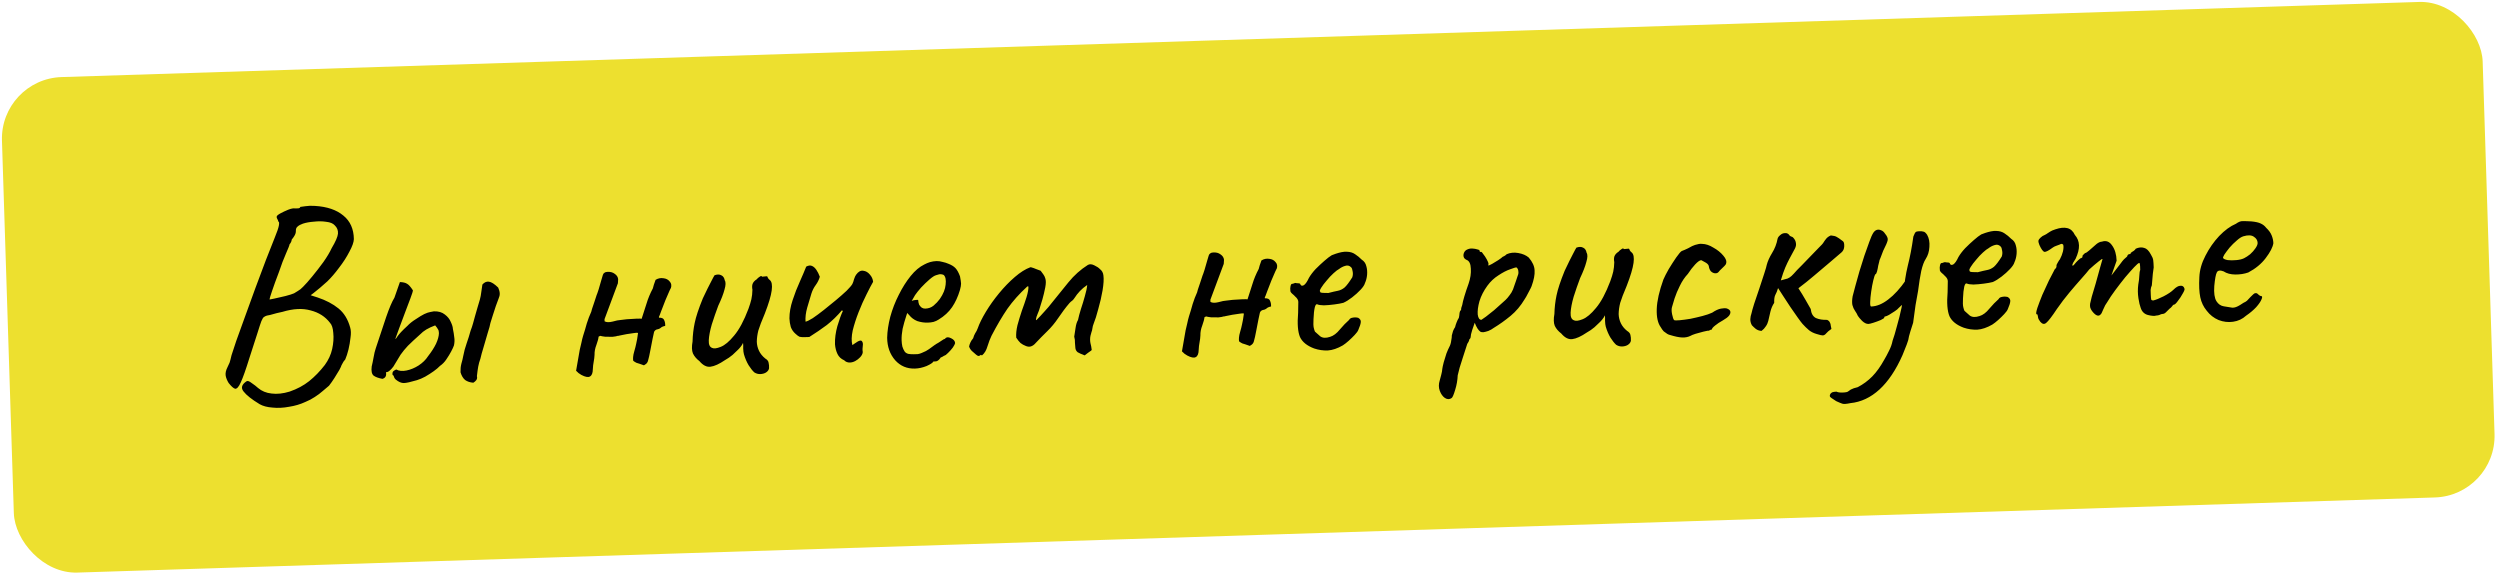 <?xml version="1.0" encoding="UTF-8"?> <svg xmlns="http://www.w3.org/2000/svg" width="406" height="94" viewBox="0 0 406 94" fill="none"> <rect y="12.835" width="403.07" height="80.511" rx="10" transform="rotate(-1.825 0 12.835)" fill="#EDE02F"></rect> <path d="M42.17 65.642C40.883 64.862 40.01 64.171 39.55 63.569C39.092 62.997 39.251 62.449 40.026 61.925C40.198 61.802 40.48 61.896 40.872 62.206C41.291 62.486 41.638 62.754 41.91 63.009C42.513 63.518 43.242 63.818 44.096 63.908C44.98 64.026 45.96 63.922 47.035 63.594C48.254 63.173 49.307 62.611 50.195 61.907C51.11 61.174 51.963 60.295 52.752 59.272C53.342 58.461 53.74 57.597 53.945 56.681C54.15 55.735 54.21 54.867 54.126 54.078C54.072 53.287 53.892 52.735 53.589 52.422C52.823 51.419 51.774 50.749 50.443 50.41C49.14 50.041 47.616 50.119 45.872 50.644C45.668 50.68 45.362 50.748 44.954 50.85C44.547 50.951 44.183 51.05 43.863 51.149C43.542 51.218 43.368 51.253 43.338 51.254C43.135 51.319 42.976 51.397 42.861 51.489C42.746 51.551 42.607 51.776 42.443 52.163C42.308 52.519 42.094 53.172 41.801 54.12C41.508 55.039 41.067 56.404 40.48 58.213C39.921 60.021 39.464 61.312 39.107 62.087C38.779 62.831 38.467 63.178 38.172 63.129C37.905 63.05 37.558 62.738 37.129 62.194C36.882 61.791 36.722 61.4 36.651 61.021C36.58 60.612 36.682 60.139 36.958 59.602C37.096 59.334 37.206 59.095 37.288 58.887C37.368 58.65 37.472 58.25 37.601 57.688C37.734 57.244 37.988 56.473 38.364 55.375C38.768 54.247 39.239 52.94 39.779 51.456C40.317 49.942 40.884 48.383 41.478 46.779C42.072 45.175 42.64 43.66 43.181 42.234C43.752 40.807 44.227 39.603 44.607 38.623C44.988 37.7 45.216 37.033 45.291 36.62C45.366 36.206 45.329 35.987 45.182 35.963C45.177 35.816 45.129 35.686 45.037 35.571C44.944 35.427 44.911 35.296 44.937 35.178C44.933 35.061 45.118 34.894 45.493 34.676C45.897 34.458 46.33 34.253 46.794 34.062C47.286 33.87 47.666 33.799 47.931 33.85C48.078 33.845 48.254 33.839 48.459 33.833C48.663 33.797 48.764 33.72 48.76 33.603C48.848 33.6 49.126 33.562 49.593 33.488C50.06 33.415 50.573 33.398 51.132 33.439C53.102 33.552 54.645 34.075 55.761 35.008C56.875 35.911 57.444 37.184 57.468 38.827C57.454 39.326 57.212 40.009 56.741 40.875C56.299 41.74 55.74 42.609 55.063 43.482C54.416 44.354 53.78 45.093 53.154 45.7C52.783 46.035 52.383 46.386 51.955 46.752C51.554 47.087 51.197 47.377 50.882 47.622C50.595 47.837 50.452 47.944 50.452 47.944C50.452 47.944 50.571 47.984 50.808 48.065C51.045 48.145 51.297 48.225 51.564 48.305C52.929 48.76 54.063 49.355 54.967 50.089C55.871 50.823 56.506 51.859 56.871 53.197C57.003 53.633 57.02 54.176 56.923 54.825C56.856 55.472 56.745 56.122 56.59 56.772C56.434 57.394 56.26 57.927 56.069 58.374C55.87 58.586 55.716 58.811 55.606 59.049C55.495 59.258 55.44 59.362 55.44 59.362C55.442 59.421 55.332 59.659 55.111 60.077C54.888 60.466 54.623 60.9 54.316 61.379C54.008 61.859 53.714 62.279 53.432 62.64C53.146 62.884 52.803 63.174 52.403 63.51C52.032 63.844 51.602 64.166 51.114 64.475C50.654 64.784 50.149 65.049 49.598 65.272C48.789 65.65 47.902 65.914 46.938 66.062C46.005 66.239 45.111 66.282 44.257 66.192C43.404 66.131 42.708 65.948 42.17 65.642ZM43.783 48.642C43.783 48.642 44.045 48.59 44.57 48.485C45.123 48.35 45.721 48.213 46.362 48.075C47.002 47.908 47.467 47.761 47.757 47.634C47.9 47.542 48.102 47.418 48.361 47.263C48.65 47.107 48.936 46.877 49.219 46.575C49.618 46.181 50.113 45.622 50.707 44.898C51.328 44.145 51.934 43.362 52.524 42.551C53.114 41.71 53.559 40.962 53.861 40.307C54.502 39.23 54.843 38.441 54.886 37.941C54.928 37.411 54.752 36.962 54.359 36.593C54.084 36.279 53.623 36.089 52.976 36.021C52.356 35.924 51.696 35.916 50.994 35.997C50.291 36.048 49.693 36.156 49.199 36.318C48.822 36.448 48.533 36.604 48.334 36.786C48.133 36.939 48.038 37.177 48.048 37.5C48.057 37.764 47.977 38.03 47.81 38.3C47.671 38.539 47.53 38.734 47.388 38.886C47.366 39.092 47.298 39.285 47.187 39.464C47.074 39.615 47.018 39.69 47.018 39.69C47.022 39.807 46.832 40.297 46.449 41.161C46.066 42.024 45.687 43.02 45.312 44.147C44.824 45.424 44.447 46.464 44.179 47.265C43.91 48.036 43.778 48.495 43.783 48.642ZM67.698 61.743C66.71 62.039 66.01 62.193 65.6 62.207C65.189 62.22 64.743 62.029 64.261 61.633C64.11 61.491 64.017 61.347 63.983 61.202C63.948 61.027 63.871 60.927 63.753 60.901C63.717 60.697 63.727 60.535 63.782 60.416C63.865 60.267 64.051 60.128 64.341 60.002C64.789 60.252 65.348 60.307 66.019 60.168C66.689 60.029 67.341 59.759 67.974 59.357C68.635 58.925 69.147 58.424 69.511 57.855C70.074 57.133 70.508 56.459 70.811 55.833C71.112 55.177 71.27 54.6 71.283 54.1C71.274 53.807 71.223 53.603 71.132 53.489C71.068 53.344 70.915 53.129 70.671 52.843C70.149 53.036 69.671 53.257 69.239 53.506C68.836 53.753 68.507 54.013 68.252 54.286C67.396 55.047 66.726 55.67 66.243 56.155C65.788 56.639 65.393 57.121 65.056 57.602C64.749 58.081 64.359 58.724 63.885 59.532C63.66 59.833 63.447 60.06 63.247 60.213C63.076 60.365 62.887 60.444 62.682 60.451C62.789 61.035 62.595 61.393 62.1 61.526C61.451 61.4 60.975 61.225 60.675 61C60.373 60.745 60.269 60.249 60.363 59.513C60.467 59.099 60.569 58.611 60.668 58.05C60.767 57.46 60.883 56.972 61.018 56.586C61.661 54.688 62.223 52.997 62.704 51.514C63.214 50.03 63.665 48.974 64.055 48.345L64.943 45.807C65.442 45.821 65.826 45.911 66.096 46.078C66.364 46.217 66.684 46.573 67.055 47.148C67.059 47.295 66.926 47.725 66.656 48.438C66.413 49.12 66.116 49.908 65.763 50.8C65.439 51.69 65.128 52.522 64.83 53.295C64.561 54.037 64.372 54.557 64.264 54.854C64.157 55.18 64.243 55.118 64.522 54.669C64.831 54.219 65.37 53.644 66.14 52.945C66.509 52.551 66.966 52.184 67.513 51.844C68.059 51.474 68.52 51.196 68.895 51.007C69.3 50.818 69.634 50.705 69.897 50.667C70.16 50.629 70.349 50.594 70.466 50.561C71.199 50.537 71.791 50.709 72.243 51.076C72.694 51.414 73.015 51.815 73.206 52.278C73.426 52.74 73.541 53.118 73.55 53.412C73.653 53.878 73.727 54.33 73.77 54.769C73.842 55.178 73.826 55.618 73.724 56.091C73.644 56.329 73.493 56.656 73.272 57.074C73.05 57.492 72.785 57.926 72.477 58.377C72.197 58.796 71.856 59.145 71.454 59.422C71.198 59.694 70.855 59.984 70.425 60.291C69.995 60.598 69.534 60.892 69.044 61.172C68.583 61.421 68.134 61.612 67.698 61.743ZM76.868 62.154C76.338 62.112 75.893 61.965 75.533 61.712C75.201 61.429 74.953 61.012 74.789 60.46C74.773 59.961 74.817 59.505 74.921 59.091C75.053 58.646 75.157 58.217 75.232 57.804C75.357 57.125 75.54 56.444 75.783 55.761C76.025 55.078 76.238 54.397 76.422 53.716C76.584 53.3 76.718 52.899 76.823 52.514C76.928 52.13 77.034 51.745 77.139 51.36C77.27 50.886 77.402 50.427 77.535 49.982C77.667 49.538 77.8 49.093 77.932 48.649C78.037 48.264 78.113 47.865 78.158 47.453C78.233 47.04 78.293 46.627 78.338 46.215C78.65 45.852 78.997 45.695 79.38 45.741C79.792 45.786 80.301 46.108 80.907 46.705C81.065 47.052 81.149 47.372 81.158 47.665C81.167 47.929 81.103 48.21 80.965 48.508C80.856 48.775 80.708 49.176 80.519 49.711C80.361 50.244 80.187 50.778 79.999 51.312C79.839 51.816 79.719 52.202 79.639 52.468C79.591 52.793 79.447 53.325 79.206 54.067C78.995 54.807 78.77 55.578 78.532 56.378C78.293 57.148 78.122 57.77 78.019 58.243C77.858 58.688 77.739 59.118 77.664 59.531C77.59 59.944 77.518 60.46 77.45 61.079C77.517 61.341 77.48 61.562 77.339 61.743C77.227 61.893 77.069 62.03 76.868 62.154ZM106.467 45.446C106.87 45.198 107.292 45.111 107.735 45.185C108.177 45.23 108.52 45.409 108.765 45.724C109.038 46.009 109.094 46.389 108.933 46.864C108.986 46.686 108.917 46.805 108.725 47.222C108.561 47.609 108.342 48.115 108.069 48.74C107.825 49.364 107.594 49.959 107.378 50.523C107.189 51.058 107.067 51.37 107.011 51.459L107.016 51.591C107.485 51.576 107.768 51.714 107.865 52.004C107.991 52.264 108.045 52.571 108.027 52.924C107.677 52.994 107.431 53.104 107.289 53.255C107.146 53.377 106.958 53.457 106.724 53.494C106.636 53.496 106.535 53.544 106.421 53.636C106.306 53.727 106.236 53.832 106.211 53.95C106.184 54.039 106.108 54.394 105.981 55.014C105.882 55.604 105.756 56.254 105.603 56.963C105.478 57.642 105.362 58.16 105.256 58.515C105.205 58.752 105.094 58.946 104.923 59.098C104.751 59.221 104.636 59.298 104.578 59.329C103.984 59.114 103.584 58.98 103.377 58.928C103.198 58.845 103.018 58.734 102.838 58.593C102.803 58.418 102.796 58.212 102.818 57.977C102.839 57.712 102.902 57.402 103.008 57.047C103.141 56.602 103.245 56.188 103.321 55.804C103.425 55.39 103.524 54.814 103.617 54.078C103.498 54.023 103.249 54.031 102.87 54.101C102.519 54.142 102.139 54.198 101.731 54.27C101.322 54.342 100.972 54.412 100.681 54.48C100.419 54.547 100.302 54.565 100.33 54.535C100.186 54.598 99.909 54.651 99.499 54.694C99.118 54.706 98.722 54.704 98.31 54.688C97.927 54.641 97.647 54.592 97.469 54.538L97.21 54.679C97.189 54.973 97.072 55.417 96.856 56.011C96.639 56.575 96.539 57.107 96.555 57.605C96.538 57.987 96.491 58.37 96.415 58.754C96.34 59.138 96.294 59.536 96.278 59.947C96.269 60.593 96.106 60.995 95.788 61.152C95.499 61.308 95.042 61.22 94.415 60.888C94.265 60.804 94.115 60.706 93.965 60.594C93.844 60.48 93.708 60.353 93.557 60.211L94.152 56.802C94.256 56.388 94.346 56.003 94.423 55.649C94.499 55.265 94.59 54.895 94.696 54.539C94.91 53.887 95.108 53.22 95.292 52.539C95.505 51.857 95.749 51.218 96.023 50.623C96.023 50.623 96.062 50.475 96.141 50.179C96.248 49.852 96.368 49.496 96.503 49.111C96.636 48.696 96.743 48.369 96.824 48.132C96.904 47.895 96.917 47.85 96.863 47.998C96.946 47.82 97.067 47.478 97.227 46.974C97.386 46.441 97.531 45.937 97.663 45.464C97.823 44.96 97.902 44.693 97.901 44.664C97.954 44.486 98.038 44.366 98.154 44.303C98.268 44.212 98.413 44.163 98.589 44.157C99.087 44.112 99.501 44.216 99.832 44.47C100.162 44.694 100.347 44.981 100.388 45.332C100.364 45.509 100.355 45.671 100.359 45.818C100.364 45.964 100.339 46.082 100.283 46.172L98.175 51.831L98.186 52.182C98.485 52.349 98.911 52.365 99.464 52.23C100.046 52.064 100.483 51.977 100.776 51.967C100.922 51.933 101.258 51.893 101.785 51.847C102.341 51.8 102.869 51.768 103.367 51.752C103.895 51.735 104.174 51.741 104.204 51.77C104.498 50.88 104.765 50.049 105.005 49.279C105.243 48.479 105.584 47.661 106.027 46.825C106.054 46.765 106.107 46.573 106.184 46.247C106.291 45.921 106.385 45.654 106.467 45.446ZM122.493 60.472C122.19 60.189 121.884 59.802 121.575 59.313C121.265 58.795 121.011 58.202 120.814 57.533C120.748 57.3 120.708 56.978 120.695 56.568C120.711 56.157 120.702 55.864 120.667 55.688C120.585 55.897 120.446 56.121 120.248 56.362C120.079 56.573 119.908 56.755 119.737 56.907C119.624 57.028 119.367 57.271 118.968 57.636C118.568 57.972 118.166 58.249 117.762 58.467C116.814 59.114 116.019 59.477 115.376 59.556C114.762 59.634 114.165 59.331 113.586 58.645C113.104 58.279 112.754 57.864 112.533 57.402C112.342 56.938 112.322 56.293 112.471 55.467C112.497 54.439 112.612 53.437 112.815 52.462C113.018 51.458 113.459 50.123 114.14 48.458C114.717 47.236 115.158 46.341 115.463 45.774C115.766 45.177 115.96 44.819 116.044 44.699C116.48 44.538 116.846 44.541 117.145 44.708C117.443 44.845 117.628 45.118 117.7 45.526C117.885 45.814 117.872 46.313 117.66 47.024C117.477 47.735 117.138 48.611 116.643 49.654C116.265 50.664 115.916 51.673 115.596 52.681C115.305 53.688 115.142 54.545 115.106 55.25C115.07 55.956 115.259 56.375 115.674 56.509C115.943 56.647 116.396 56.588 117.033 56.333C117.7 56.077 118.429 55.467 119.22 54.502C120.04 53.537 120.815 52.089 121.546 50.158C121.762 49.564 121.921 49.045 122.024 48.601C122.127 48.129 122.184 47.613 122.195 47.055C122.125 46.705 122.13 46.397 122.209 46.13C122.317 45.833 122.544 45.577 122.889 45.36C123.002 45.21 123.159 45.073 123.36 44.949C123.561 44.796 123.693 44.791 123.756 44.936L124.458 44.87C124.575 44.837 124.65 44.907 124.685 45.083C124.749 45.227 124.855 45.356 125.006 45.468C125.337 45.722 125.443 46.291 125.324 47.175C125.206 48.059 124.835 49.304 124.211 50.909C123.693 52.129 123.341 53.05 123.155 53.672C122.999 54.293 122.916 54.898 122.905 55.485C122.922 56.013 123.041 56.508 123.261 56.97C123.481 57.433 123.817 57.847 124.269 58.215C124.598 58.409 124.782 58.638 124.82 58.901C124.887 59.163 124.911 59.471 124.893 59.823C124.843 60.089 124.674 60.315 124.387 60.5C124.127 60.655 123.822 60.738 123.47 60.749C123.118 60.761 122.792 60.668 122.493 60.472ZM138.424 56.044C138.596 55.921 138.754 55.814 138.898 55.721C139.07 55.598 139.214 55.505 139.329 55.443C139.647 55.286 139.852 55.265 139.944 55.379C140.065 55.493 140.129 55.667 140.137 55.901C140.14 56.019 140.13 56.151 140.105 56.299C140.081 56.446 140.07 56.564 140.073 56.652C140.075 56.74 140.079 56.842 140.082 56.96C140.115 57.076 140.119 57.193 140.094 57.312C140.043 57.548 139.903 57.787 139.676 58.029C139.449 58.271 139.192 58.47 138.903 58.626C138.615 58.782 138.324 58.865 138.031 58.874C137.65 58.887 137.337 58.764 137.094 58.508C136.589 58.289 136.225 57.949 136.005 57.486C135.785 57.024 135.651 56.5 135.603 55.915C135.573 54.976 135.702 53.989 135.992 52.953C136.31 51.886 136.607 51.069 136.882 50.503C136.852 50.474 136.822 50.461 136.793 50.462C136.792 50.432 136.776 50.404 136.746 50.375C135.954 51.31 135.129 52.114 134.27 52.788C133.41 53.431 132.462 54.078 131.427 54.728C131.309 54.731 131.177 54.736 131.031 54.74C130.913 54.744 130.782 54.748 130.635 54.753C130.312 54.763 130.048 54.742 129.841 54.69C129.662 54.608 129.451 54.453 129.209 54.226C128.847 53.915 128.586 53.542 128.425 53.107C128.293 52.642 128.219 52.174 128.204 51.705C128.203 50.766 128.377 49.777 128.725 48.739C129.073 47.671 129.466 46.661 129.905 45.708C130.343 44.725 130.684 43.922 130.928 43.298C131.275 43.111 131.581 43.071 131.849 43.18C132.117 43.289 132.358 43.501 132.574 43.817C132.789 44.133 132.978 44.509 133.138 44.944C133.007 45.418 132.786 45.865 132.477 46.286C132.167 46.706 131.933 47.169 131.773 47.673C131.588 48.325 131.363 49.08 131.097 49.94C130.86 50.769 130.767 51.535 130.819 52.238C131.052 52.201 131.442 52.012 131.989 51.672C132.535 51.302 133.137 50.858 133.795 50.337C134.454 49.818 135.111 49.283 135.769 48.734C136.426 48.184 136.997 47.682 137.481 47.226C137.965 46.741 138.276 46.379 138.415 46.139C138.526 45.931 138.62 45.663 138.698 45.338C138.805 45.012 138.914 44.773 139.027 44.623C139.392 44.112 139.781 43.895 140.195 43.969C140.607 44.015 140.966 44.224 141.271 44.595C141.576 44.938 141.75 45.328 141.793 45.767C141.515 46.246 141.155 46.932 140.714 47.827C140.273 48.692 139.848 49.645 139.441 50.685C139.034 51.725 138.714 52.719 138.48 53.665C138.276 54.611 138.257 55.404 138.424 56.044ZM148.593 59.857C147.303 59.898 146.232 59.448 145.38 58.507C144.527 57.536 144.092 56.318 144.074 54.851C144.099 53.794 144.268 52.658 144.581 51.445C144.923 50.201 145.384 49.013 145.964 47.879C146.543 46.716 147.185 45.697 147.891 44.824C148.597 43.95 149.34 43.324 150.12 42.947C150.409 42.791 150.713 42.664 151.033 42.566C151.382 42.467 151.732 42.411 152.084 42.4C152.406 42.39 152.745 42.438 153.101 42.544C153.456 42.62 153.752 42.714 153.99 42.823C154.495 43.013 154.884 43.249 155.158 43.534C155.431 43.819 155.68 44.266 155.905 44.875C156.011 45.429 156.067 45.824 156.075 46.058C156.082 46.293 156.02 46.647 155.889 47.121C155.571 48.187 155.145 49.111 154.613 49.891C154.08 50.671 153.353 51.34 152.432 51.898C152.202 52.052 151.927 52.178 151.608 52.276C151.316 52.344 151.009 52.384 150.687 52.394C150.101 52.413 149.526 52.328 148.962 52.141C148.427 51.923 147.991 51.6 147.654 51.17L147.335 50.828L147.214 51.184C146.947 51.985 146.736 52.726 146.581 53.406C146.456 54.085 146.403 54.703 146.421 55.26C146.432 55.612 146.472 55.948 146.541 56.269C146.639 56.588 146.765 56.863 146.919 57.093C147.042 57.265 147.237 57.391 147.504 57.47C147.799 57.52 148.108 57.539 148.43 57.529C148.635 57.522 148.841 57.516 149.046 57.509C149.279 57.472 149.497 57.407 149.7 57.312C150.193 57.12 150.582 56.917 150.869 56.702C151.185 56.487 151.5 56.257 151.815 56.012L151.988 55.918L151.944 55.919C152.291 55.732 152.593 55.547 152.851 55.362C153.139 55.177 153.282 55.084 153.282 55.084C153.4 55.08 153.515 55.003 153.627 54.853C153.858 54.728 154.153 54.763 154.511 54.957C154.899 55.15 155.098 55.408 155.108 55.73C155.083 55.878 154.959 56.116 154.735 56.446C154.51 56.747 154.255 57.034 153.97 57.307C153.715 57.58 153.499 57.733 153.324 57.768C153.296 57.798 153.195 57.86 153.022 57.954C152.848 58.018 152.733 58.081 152.676 58.141L152.72 58.14C152.467 58.5 152.209 58.684 151.945 58.693L151.593 58.704C151.483 58.913 151.109 59.16 150.473 59.444C149.835 59.7 149.208 59.837 148.593 59.857ZM150.262 50.118C150.79 50.101 151.239 49.94 151.611 49.635C152.011 49.299 152.352 48.936 152.633 48.546C153.194 47.735 153.507 46.962 153.571 46.226C153.664 45.46 153.559 44.935 153.256 44.652C153.078 44.569 152.915 44.531 152.768 44.535C152.65 44.51 152.402 44.562 152.025 44.691C151.763 44.758 151.404 44.99 150.947 45.386C150.49 45.782 150.034 46.222 149.58 46.706C149.156 47.19 148.831 47.596 148.607 47.926L148.065 48.868C148.296 48.773 148.515 48.721 148.72 48.715C148.954 48.678 149.086 48.689 149.117 48.746C149.126 49.01 149.178 49.258 149.273 49.49C149.397 49.691 149.534 49.848 149.685 49.961C149.864 50.072 150.057 50.125 150.262 50.118ZM176.09 57.699C176.001 57.644 175.807 57.562 175.51 57.454C175.242 57.316 175.078 57.233 175.018 57.206C174.807 57.036 174.683 56.82 174.645 56.557C174.607 56.294 174.583 56.002 174.573 55.679C174.592 55.355 174.552 55.019 174.453 54.67C174.527 54.257 174.6 53.785 174.671 53.255C174.742 52.724 174.875 52.294 175.07 51.965C175.172 51.463 175.329 50.871 175.542 50.189C175.783 49.477 175.996 48.781 176.179 48.1C176.391 47.389 176.519 46.783 176.561 46.282C176.101 46.591 175.701 46.926 175.361 47.289C175.02 47.653 174.738 48.014 174.515 48.373C174.403 48.553 174.276 48.704 174.133 48.825C173.99 48.918 173.847 49.04 173.705 49.191C173.365 49.584 173.041 49.99 172.731 50.411C172.422 50.832 172.113 51.267 171.805 51.718C171.3 52.467 170.721 53.161 170.066 53.798C169.412 54.436 168.787 55.072 168.191 55.707C167.965 55.979 167.706 56.163 167.416 56.26C167.154 56.328 166.889 56.307 166.621 56.198C166.265 56.062 165.966 55.896 165.725 55.698C165.513 55.5 165.284 55.213 165.037 54.84C164.989 54.254 165.055 53.577 165.236 52.808C165.446 52.039 165.685 51.253 165.953 50.452C166.25 49.65 166.505 48.908 166.718 48.227C166.93 47.515 167.03 46.955 167.017 46.544C166.986 46.516 166.942 46.502 166.883 46.504C166.854 46.505 166.811 46.536 166.754 46.597C165.528 47.722 164.48 48.9 163.61 50.131C162.769 51.361 161.906 52.827 161.021 54.528C160.801 54.975 160.584 55.54 160.371 56.222C160.186 56.873 159.894 57.367 159.494 57.703C159.465 57.704 159.435 57.705 159.406 57.706C159.405 57.676 159.39 57.662 159.361 57.663C159.329 57.605 159.286 57.607 159.229 57.667C159.172 57.728 159.085 57.775 158.969 57.808C158.823 57.812 158.674 57.744 158.522 57.602C158.31 57.403 158.084 57.205 157.843 57.007C157.631 56.809 157.477 56.564 157.379 56.274C157.43 56.037 157.497 55.83 157.579 55.651C157.661 55.443 157.814 55.203 158.041 54.932C158.119 54.636 158.228 54.368 158.367 54.129C158.535 53.889 158.674 53.62 158.781 53.323C159.05 52.552 159.491 51.657 160.104 50.639C160.717 49.622 161.433 48.616 162.253 47.621C163.072 46.627 163.924 45.748 164.81 44.986C165.695 44.224 166.529 43.698 167.312 43.409C167.342 43.408 167.356 43.408 167.356 43.408C167.386 43.407 167.415 43.406 167.444 43.405C167.74 43.483 168.008 43.578 168.246 43.687C168.483 43.768 168.736 43.862 169.003 43.971C169.125 44.114 169.263 44.3 169.417 44.53C169.571 44.731 169.68 44.947 169.746 45.18C169.875 45.528 169.876 46.027 169.75 46.677C169.624 47.326 169.469 47.977 169.285 48.629C169.1 49.28 168.941 49.799 168.806 50.185C168.781 50.303 168.686 50.556 168.522 50.942C168.359 51.329 168.265 51.626 168.243 51.832C168.244 51.861 168.244 51.89 168.245 51.92C168.246 51.949 168.262 51.978 168.292 52.006C168.747 51.551 169.187 51.082 169.612 50.599C170.066 50.115 170.476 49.632 170.842 49.151C171.717 48.066 172.606 46.967 173.51 45.852C174.442 44.707 175.497 43.763 176.677 43.021C176.965 42.865 177.303 42.884 177.691 43.077C178.108 43.269 178.423 43.479 178.636 43.707C178.967 43.96 179.154 44.306 179.197 44.745C179.275 45.33 179.227 46.138 179.055 47.171C178.882 48.175 178.65 49.18 178.359 50.187C178.098 51.193 177.845 51.994 177.6 52.589C177.546 52.737 177.505 52.856 177.479 52.945C177.452 53.033 177.427 53.166 177.404 53.343C177.381 53.549 177.329 53.756 177.247 53.965C177.195 54.172 177.143 54.364 177.09 54.542C177.014 54.926 177.012 55.307 177.082 55.687C177.183 56.065 177.254 56.444 177.295 56.824C177.296 56.854 177.253 56.899 177.167 56.961C176.995 57.084 176.823 57.206 176.651 57.329C176.507 57.422 176.35 57.544 176.178 57.697C176.149 57.698 176.134 57.698 176.134 57.698C176.134 57.698 176.12 57.699 176.09 57.699ZM204.858 42.295C205.261 42.047 205.683 41.96 206.126 42.034C206.568 42.078 206.911 42.258 207.156 42.573C207.429 42.858 207.485 43.238 207.324 43.712C207.377 43.535 207.308 43.654 207.116 44.071C206.952 44.458 206.733 44.964 206.46 45.589C206.216 46.213 205.985 46.808 205.769 47.372C205.58 47.906 205.458 48.218 205.402 48.308L205.407 48.44C205.876 48.425 206.159 48.563 206.256 48.853C206.382 49.113 206.436 49.42 206.418 49.773C206.068 49.843 205.822 49.953 205.68 50.104C205.537 50.226 205.349 50.306 205.115 50.343C205.027 50.345 204.926 50.393 204.812 50.484C204.697 50.576 204.627 50.681 204.602 50.799C204.575 50.888 204.499 51.243 204.372 51.863C204.273 52.453 204.147 53.103 203.994 53.812C203.869 54.491 203.753 55.009 203.647 55.364C203.596 55.601 203.485 55.795 203.314 55.947C203.142 56.07 203.027 56.147 202.969 56.178C202.375 55.962 201.975 55.829 201.768 55.776C201.589 55.694 201.409 55.583 201.229 55.442C201.194 55.267 201.187 55.061 201.209 54.826C201.23 54.561 201.293 54.251 201.399 53.895C201.532 53.451 201.636 53.037 201.712 52.653C201.816 52.239 201.915 51.663 202.008 50.926C201.889 50.871 201.64 50.879 201.261 50.95C200.91 50.991 200.53 51.047 200.122 51.119C199.713 51.191 199.363 51.261 199.072 51.328C198.81 51.396 198.693 51.414 198.721 51.384C198.577 51.447 198.3 51.5 197.89 51.542C197.509 51.555 197.113 51.553 196.701 51.536C196.318 51.49 196.038 51.44 195.86 51.387L195.6 51.528C195.58 51.822 195.463 52.266 195.247 52.86C195.03 53.424 194.93 53.956 194.946 54.454C194.929 54.836 194.882 55.219 194.806 55.603C194.731 55.987 194.685 56.385 194.669 56.796C194.66 57.442 194.497 57.844 194.179 58.001C193.89 58.157 193.433 58.069 192.806 57.736C192.656 57.653 192.506 57.555 192.356 57.443C192.235 57.329 192.099 57.201 191.948 57.059L192.543 53.651C192.647 53.236 192.737 52.852 192.814 52.497C192.89 52.114 192.981 51.744 193.087 51.388C193.301 50.736 193.499 50.069 193.683 49.388C193.896 48.706 194.14 48.067 194.414 47.472C194.414 47.472 194.453 47.324 194.532 47.028C194.639 46.701 194.759 46.345 194.894 45.959C195.027 45.544 195.134 45.218 195.215 44.981C195.295 44.743 195.308 44.699 195.254 44.847C195.337 44.669 195.458 44.327 195.618 43.823C195.777 43.29 195.922 42.786 196.054 42.312C196.214 41.809 196.293 41.542 196.292 41.513C196.345 41.335 196.429 41.215 196.545 41.152C196.659 41.06 196.804 41.012 196.98 41.006C197.478 40.961 197.892 41.065 198.223 41.319C198.553 41.543 198.738 41.83 198.779 42.181C198.755 42.358 198.746 42.52 198.75 42.666C198.755 42.813 198.73 42.931 198.674 43.021L196.566 48.679L196.577 49.031C196.876 49.198 197.302 49.213 197.855 49.078C198.437 48.913 198.874 48.826 199.167 48.816C199.313 48.782 199.649 48.742 200.176 48.696C200.732 48.649 201.259 48.617 201.758 48.601C202.286 48.584 202.565 48.59 202.595 48.618C202.889 47.728 203.156 46.898 203.396 46.127C203.634 45.327 203.975 44.509 204.418 43.673C204.445 43.614 204.497 43.422 204.575 43.096C204.682 42.77 204.776 42.503 204.858 42.295ZM213.42 56.592C212.262 56.16 211.494 55.538 211.116 54.729C210.766 53.889 210.665 52.586 210.814 50.82C210.844 49.91 210.854 49.308 210.845 49.014C210.835 48.721 210.665 48.433 210.333 48.15C210.241 48.036 210.075 47.88 209.833 47.682C209.622 47.483 209.528 47.31 209.553 47.163C209.517 46.959 209.524 46.738 209.576 46.502C209.626 46.236 209.709 46.101 209.827 46.098C209.944 46.094 210.06 46.061 210.176 45.998C210.32 45.935 210.452 45.931 210.571 45.986C210.689 45.982 210.821 45.992 210.969 46.017C211.116 46.042 211.192 46.113 211.196 46.23C211.319 46.431 211.511 46.455 211.77 46.3C212.028 46.115 212.295 45.725 212.569 45.129C212.847 44.651 213.213 44.169 213.667 43.685C214.151 43.2 214.621 42.76 215.078 42.364C215.563 41.937 215.964 41.631 216.281 41.445C216.426 41.381 216.643 41.301 216.934 41.204C217.224 41.106 217.53 41.023 217.85 40.954C218.2 40.884 218.493 40.86 218.728 40.882C219.257 40.894 219.701 41.027 220.062 41.279C220.451 41.531 220.813 41.828 221.147 42.169C221.536 42.421 221.782 42.765 221.884 43.202C222.016 43.638 222.06 44.106 222.017 44.607C221.975 45.107 221.857 45.566 221.665 45.983C221.587 46.279 221.349 46.638 220.951 47.062C220.554 47.486 220.098 47.896 219.582 48.294C219.066 48.693 218.592 48.986 218.158 49.176C217.779 49.277 217.283 49.366 216.669 49.444C216.085 49.522 215.529 49.569 215.001 49.586C214.502 49.572 214.163 49.525 213.984 49.442C213.775 49.331 213.619 49.498 213.516 49.941C213.412 50.385 213.345 51.018 213.312 51.841C213.274 52.488 213.289 52.957 213.357 53.248C213.425 53.539 213.491 53.743 213.553 53.858C213.765 54.057 214.052 54.312 214.414 54.623C214.804 54.904 215.334 54.931 216.001 54.704C216.554 54.54 217.084 54.141 217.592 53.509C218.129 52.875 218.626 52.361 219.083 51.964C219.194 51.755 219.381 51.632 219.644 51.594C219.935 51.526 220.243 51.531 220.569 51.609C220.898 51.803 221.038 52.048 220.988 52.343C220.967 52.608 220.834 53.023 220.588 53.589C220.507 53.797 220.31 54.067 219.998 54.4C219.714 54.703 219.387 55.022 219.016 55.356C218.673 55.661 218.358 55.906 218.071 56.091C217.206 56.588 216.393 56.864 215.632 56.917C214.87 56.942 214.133 56.833 213.42 56.592ZM215.729 47.581C216.37 47.414 216.879 47.295 217.259 47.224C217.638 47.153 217.999 46.98 218.343 46.705C218.685 46.401 219.107 45.844 219.61 45.036C219.717 44.71 219.736 44.386 219.667 44.066C219.627 43.744 219.547 43.526 219.426 43.413C219.152 43.128 218.827 43.051 218.45 43.18C218.101 43.279 217.769 43.451 217.454 43.696C217.251 43.791 216.951 44.02 216.551 44.386C216.181 44.72 215.812 45.114 215.445 45.566C215.077 45.988 214.781 46.379 214.558 46.739C214.334 47.098 214.282 47.305 214.401 47.36C214.347 47.479 214.51 47.547 214.892 47.564C215.304 47.58 215.583 47.586 215.729 47.581ZM235.75 64.637C235.406 64.883 235.039 64.88 234.649 64.629C234.289 64.376 234.013 63.989 233.82 63.467C233.627 62.944 233.624 62.387 233.81 61.794C233.863 61.616 233.942 61.32 234.046 60.906C234.151 60.521 234.214 60.181 234.233 59.887C234.256 59.681 234.333 59.327 234.464 58.824C234.595 58.35 234.741 57.875 234.902 57.401C235.092 56.925 235.243 56.583 235.354 56.374C235.52 56.075 235.627 55.734 235.673 55.351C235.749 54.967 235.783 54.672 235.777 54.467C235.829 54.26 235.895 54.023 235.974 53.757C236.083 53.489 236.194 53.28 236.306 53.13C236.357 52.893 236.437 52.641 236.546 52.373C236.654 52.077 236.778 51.823 236.918 51.613C236.97 51.406 237.006 51.156 237.026 50.861C237.075 50.566 237.158 50.402 237.274 50.369C237.3 50.251 237.311 50.133 237.307 50.016C237.333 49.898 237.386 49.735 237.467 49.527C237.516 49.202 237.633 48.729 237.818 48.107C238.004 47.484 238.231 46.802 238.501 46.06C238.796 45.199 238.917 44.388 238.863 43.627C238.838 42.835 238.603 42.358 238.157 42.197C237.919 42.087 237.767 41.93 237.702 41.727C237.636 41.494 237.658 41.259 237.767 41.021C237.877 40.782 238.048 40.615 238.28 40.52C238.54 40.394 238.817 40.341 239.111 40.361C239.434 40.38 239.715 40.43 239.952 40.51C240.189 40.562 240.293 40.617 240.266 40.676C240.27 40.823 240.346 40.909 240.494 40.933C240.55 40.843 240.67 40.942 240.856 41.23C241.069 41.487 241.27 41.789 241.457 42.135C241.644 42.481 241.74 42.728 241.745 42.874C241.69 42.993 241.663 43.068 241.664 43.097C241.664 43.097 241.722 43.095 241.84 43.091C241.84 43.091 241.999 43.013 242.316 42.856C242.633 42.67 242.964 42.468 243.31 42.252C243.683 42.005 243.927 41.821 244.04 41.7C244.04 41.7 244.113 41.669 244.257 41.605C244.43 41.512 244.574 41.404 244.687 41.283C245.266 41.03 245.895 40.966 246.574 41.091C247.282 41.215 247.848 41.461 248.271 41.829C248.88 42.543 249.196 43.237 249.218 43.912C249.269 44.585 249.105 45.441 248.728 46.481C248.674 46.629 248.55 46.883 248.356 47.241C248.19 47.569 248.024 47.883 247.858 48.181C247.69 48.451 247.607 48.586 247.607 48.586C246.966 49.663 246.203 50.568 245.316 51.3C244.43 52.033 243.526 52.678 242.605 53.236C242.318 53.451 242.016 53.622 241.697 53.749C241.406 53.847 241.144 53.914 240.911 53.951C240.676 53.958 240.514 53.934 240.424 53.878C240.094 53.654 239.785 53.165 239.497 52.411C239.362 52.797 239.228 53.183 239.094 53.569C238.988 53.924 238.922 54.161 238.896 54.279C238.874 54.485 238.85 54.662 238.825 54.81C238.8 54.928 238.73 55.033 238.615 55.125C238.615 55.125 238.602 55.184 238.577 55.302C238.551 55.42 238.454 55.599 238.286 55.84C238.02 56.699 237.78 57.441 237.565 58.064C237.351 58.716 237.178 59.265 237.045 59.709C236.914 60.183 236.81 60.597 236.733 60.952C236.7 61.745 236.563 62.528 236.324 63.298C236.085 64.098 235.894 64.545 235.75 64.637ZM240.582 51.936C240.698 51.874 240.942 51.705 241.314 51.428C241.715 51.122 242.159 50.77 242.645 50.373C243.13 49.947 243.573 49.551 243.972 49.186C244.4 48.82 244.685 48.547 244.826 48.366C245.052 48.095 245.263 47.809 245.459 47.51C245.654 47.181 245.804 46.824 245.909 46.439C245.989 46.201 246.084 45.934 246.191 45.637C246.299 45.34 246.393 45.059 246.473 44.792C246.582 44.554 246.619 44.318 246.582 44.084C246.573 43.82 246.478 43.603 246.297 43.433C246.179 43.407 245.83 43.507 245.25 43.73C244.669 43.925 244.034 44.254 243.344 44.716C242.654 45.149 242.056 45.711 241.55 46.402C240.959 47.214 240.531 48.049 240.265 48.909C240.028 49.767 239.934 50.489 239.982 51.075C240.06 51.659 240.26 51.946 240.582 51.936ZM262.456 55.99C262.154 55.706 261.848 55.32 261.538 54.831C261.228 54.312 260.975 53.719 260.777 53.05C260.711 52.818 260.671 52.496 260.658 52.086C260.674 51.674 260.665 51.381 260.63 51.206C260.549 51.414 260.409 51.639 260.211 51.88C260.042 52.091 259.872 52.272 259.701 52.424C259.587 52.545 259.331 52.788 258.931 53.153C258.531 53.489 258.129 53.766 257.725 53.984C256.778 54.631 255.982 54.994 255.339 55.073C254.725 55.152 254.129 54.848 253.549 54.162C253.068 53.796 252.717 53.382 252.497 52.919C252.306 52.456 252.285 51.811 252.435 50.984C252.46 49.956 252.575 48.955 252.779 47.98C252.981 46.975 253.423 45.641 254.103 43.975C254.68 42.753 255.121 41.859 255.426 41.291C255.73 40.695 255.924 40.336 256.008 40.216C256.443 40.056 256.81 40.059 257.109 40.225C257.407 40.362 257.591 40.635 257.663 41.044C257.848 41.331 257.835 41.831 257.623 42.542C257.44 43.252 257.102 44.129 256.607 45.172C256.228 46.182 255.879 47.191 255.559 48.199C255.269 49.206 255.105 50.062 255.069 50.768C255.033 51.473 255.223 51.893 255.638 52.026C255.906 52.164 256.359 52.106 256.997 51.851C257.664 51.594 258.392 50.984 259.183 50.02C260.003 49.054 260.779 47.606 261.509 45.675C261.725 45.081 261.885 44.562 261.988 44.119C262.09 43.646 262.147 43.131 262.158 42.573C262.089 42.223 262.093 41.914 262.173 41.648C262.281 41.351 262.507 41.094 262.853 40.877C262.965 40.727 263.122 40.59 263.324 40.466C263.524 40.313 263.656 40.309 263.719 40.454L264.422 40.387C264.538 40.354 264.614 40.425 264.649 40.6C264.712 40.745 264.819 40.873 264.969 40.986C265.3 41.239 265.406 41.808 265.288 42.693C265.169 43.577 264.798 44.821 264.175 46.426C263.656 47.646 263.304 48.567 263.119 49.189C262.963 49.811 262.879 50.415 262.869 51.002C262.886 51.53 263.004 52.025 263.224 52.488C263.445 52.95 263.781 53.365 264.233 53.732C264.562 53.927 264.745 54.156 264.783 54.419C264.85 54.681 264.875 54.988 264.857 55.341C264.806 55.607 264.637 55.832 264.35 56.017C264.091 56.172 263.785 56.256 263.433 56.267C263.082 56.278 262.756 56.186 262.456 55.99ZM274.521 54.547C274.146 54.735 273.708 54.822 273.209 54.809C272.71 54.796 272.03 54.656 271.17 54.39C271.112 54.392 270.978 54.338 270.769 54.227C270.589 54.115 270.394 53.975 270.183 53.806C270.001 53.606 269.847 53.391 269.722 53.16C269.232 52.501 269.009 51.51 269.055 50.188C269.101 48.866 269.46 47.269 270.134 45.399C270.325 44.952 270.615 44.386 271.004 43.698C271.422 43.01 271.828 42.38 272.22 41.81C272.641 41.21 272.938 40.863 273.111 40.769C273.111 40.769 273.271 40.705 273.59 40.578C273.908 40.45 274.313 40.246 274.803 39.967C274.947 39.903 275.107 39.839 275.281 39.775C275.484 39.71 275.688 39.659 275.892 39.623C276.097 39.588 276.272 39.582 276.42 39.607C277.007 39.617 277.615 39.818 278.244 40.209C278.901 40.569 279.444 41.007 279.871 41.521C280.297 42.006 280.443 42.442 280.309 42.828C280.311 42.886 280.227 43.007 280.056 43.188C279.915 43.339 279.744 43.506 279.544 43.689C279.373 43.841 279.231 43.992 279.119 44.142C278.978 44.323 278.775 44.403 278.51 44.382C278.274 44.36 278.051 44.25 277.839 44.051C277.656 43.822 277.544 43.533 277.503 43.182C277.437 42.949 277.21 42.736 276.822 42.543C276.464 42.349 276.285 42.252 276.285 42.252C276.05 42.26 275.72 42.49 275.294 42.944C274.897 43.368 274.502 43.88 274.111 44.479C273.6 45.024 273.166 45.669 272.808 46.414C272.449 47.13 272.163 47.814 271.949 48.466C271.764 49.089 271.631 49.533 271.552 49.8C271.444 50.097 271.442 50.508 271.547 51.032C271.652 51.557 271.765 51.877 271.886 51.99C272.005 52.045 272.299 52.05 272.767 52.006C273.264 51.961 273.849 51.883 274.52 51.774C275.191 51.635 275.846 51.482 276.487 51.315C277.127 51.147 277.65 50.969 278.054 50.78C278.6 50.41 279.077 50.19 279.486 50.118C279.895 50.046 280.202 50.036 280.41 50.088C280.736 50.195 280.932 50.35 280.997 50.554C281.062 50.757 280.996 50.994 280.799 51.264C280.602 51.505 280.258 51.766 279.768 52.046C279.306 52.295 278.89 52.573 278.518 52.878C278.174 53.153 278.005 53.364 278.01 53.511C277.893 53.515 277.762 53.563 277.618 53.655C277.503 53.718 277.401 53.736 277.312 53.709C277.253 53.711 277.02 53.763 276.612 53.864C276.205 53.965 275.783 54.081 275.347 54.212C274.94 54.343 274.665 54.454 274.521 54.547ZM295.028 54.242C294.554 54.111 294.137 53.904 293.776 53.622C293.413 53.311 293.065 52.97 292.73 52.599C292.578 52.428 292.318 52.084 291.949 51.568C291.58 51.051 291.18 50.477 290.749 49.845C290.347 49.212 289.962 48.623 289.592 48.077C289.221 47.502 288.943 47.071 288.758 46.783C288.626 47.228 288.476 47.599 288.31 47.898C288.171 48.167 288.112 48.594 288.13 49.181C287.85 49.6 287.646 50.077 287.516 50.609C287.415 51.111 287.299 51.614 287.168 52.117C287.09 52.442 286.953 52.74 286.756 53.011C286.589 53.28 286.362 53.522 286.075 53.737C285.723 53.719 285.411 53.611 285.14 53.414C284.899 53.217 284.688 53.018 284.505 52.819C284.318 52.472 284.234 52.138 284.253 51.814C284.272 51.491 284.335 51.181 284.443 50.884C284.493 50.618 284.638 50.1 284.878 49.329C285.146 48.557 285.428 47.726 285.722 46.837C286.016 45.917 286.283 45.102 286.524 44.39C286.765 43.648 286.897 43.189 286.92 43.012C287.078 42.42 287.365 41.78 287.783 41.092C288.23 40.373 288.528 39.6 288.678 38.774C288.73 38.567 288.87 38.371 289.099 38.188C289.327 37.975 289.588 37.864 289.881 37.855C290.202 37.815 290.471 37.968 290.688 38.313C290.748 38.341 290.837 38.382 290.956 38.437C291.074 38.462 291.164 38.518 291.226 38.604C291.469 38.861 291.609 39.135 291.648 39.427C291.716 39.718 291.667 40.028 291.502 40.356C291.142 41.043 290.838 41.61 290.588 42.058C290.366 42.476 290.146 42.938 289.928 43.444C289.709 43.95 289.467 44.648 289.202 45.536C289.697 45.403 290.061 45.303 290.293 45.237C290.525 45.142 290.741 45.003 290.94 44.821C291.168 44.608 291.466 44.29 291.834 43.867C291.976 43.716 292.26 43.428 292.687 43.004C293.142 42.549 293.611 42.064 294.093 41.55C294.605 41.035 295.045 40.58 295.414 40.187C295.813 39.793 296.025 39.566 296.053 39.506C296.22 39.237 296.389 38.996 296.558 38.785C296.756 38.544 297.014 38.36 297.333 38.233C297.774 38.277 298.085 38.355 298.265 38.467C298.443 38.549 298.789 38.788 299.3 39.182C299.45 39.295 299.518 39.571 299.503 40.012C299.487 40.423 299.336 40.751 299.05 40.995C298.535 41.422 297.893 41.971 297.122 42.642C296.351 43.312 295.522 44.013 294.636 44.746C293.779 45.478 292.92 46.166 292.061 46.81C292.493 47.471 292.88 48.104 293.222 48.709C293.563 49.285 293.843 49.775 294.061 50.179C294.144 50.91 294.423 51.4 294.901 51.649C295.407 51.868 296.012 51.966 296.715 51.943C296.954 52.053 297.105 52.195 297.169 52.369C297.262 52.513 297.311 52.687 297.318 52.892C297.353 53.067 297.388 53.242 297.423 53.417C297.021 53.694 296.735 53.938 296.566 54.149C296.425 54.33 296.252 54.438 296.048 54.474C295.872 54.48 295.532 54.402 295.028 54.242ZM300.5 65.469C299.859 65.607 299.42 65.636 299.182 65.555C298.945 65.475 298.618 65.339 298.201 65.147C297.871 64.922 297.616 64.754 297.436 64.643C297.257 64.531 297.165 64.417 297.161 64.299C297.158 64.211 297.184 64.108 297.239 63.989C297.295 63.899 297.395 63.808 297.539 63.715C297.713 63.651 297.946 63.614 298.24 63.604C298.449 63.715 298.788 63.763 299.257 63.748C299.755 63.732 300.061 63.663 300.175 63.542C300.175 63.542 300.304 63.45 300.562 63.266C300.85 63.11 301.228 62.98 301.694 62.877C302.589 62.409 303.377 61.826 304.059 61.129C304.741 60.432 305.387 59.531 305.998 58.425C306.248 58.007 306.512 57.514 306.787 56.947C307.063 56.41 307.251 55.876 307.352 55.344C307.568 54.751 307.806 53.951 308.067 52.944C308.358 51.937 308.605 50.946 308.809 49.971C309.011 48.967 309.119 48.215 309.133 47.716C309.256 46.068 309.486 44.549 309.823 43.159C310.188 41.739 310.49 40.159 310.728 38.42C310.891 38.004 311.015 37.765 311.101 37.703C311.186 37.613 311.375 37.563 311.669 37.553C311.991 37.543 312.227 37.565 312.375 37.619C312.552 37.642 312.748 37.812 312.964 38.128C313.275 38.676 313.398 39.332 313.335 40.097C313.3 40.832 313.1 41.484 312.737 42.053C312.457 42.473 312.214 43.127 312.008 44.014C311.83 44.87 311.659 45.947 311.495 47.244C311.369 47.894 311.232 48.661 311.084 49.546C310.965 50.401 310.834 51.359 310.692 52.42C310.584 52.717 310.437 53.177 310.252 53.799C310.065 54.392 309.948 54.865 309.901 55.219C309.876 55.337 309.795 55.574 309.66 55.931C309.524 56.288 309.389 56.629 309.252 56.956C309.117 57.313 309.022 57.551 308.967 57.67C307.9 60.081 306.653 61.941 305.228 63.249C303.802 64.556 302.226 65.296 300.5 65.469ZM303.434 52.608C303.112 52.619 302.769 52.454 302.406 52.113C302.072 51.772 301.843 51.5 301.719 51.299C301.593 51.009 301.437 50.736 301.253 50.477C301.069 50.219 300.926 49.901 300.826 49.522C300.755 49.143 300.77 48.673 300.869 48.112C300.974 47.727 301.118 47.18 301.301 46.47C301.512 45.729 301.736 44.93 301.972 44.071C302.238 43.211 302.505 42.366 302.771 41.536C303.067 40.675 303.336 39.919 303.579 39.265C303.821 38.582 304.041 38.091 304.236 37.791C304.405 37.551 304.591 37.398 304.794 37.333C305.027 37.267 305.262 37.289 305.5 37.399C305.738 37.479 305.949 37.663 306.134 37.951C306.47 38.351 306.613 38.698 306.564 38.993C306.515 39.288 306.269 39.869 305.827 40.734C305.72 41.06 305.585 41.417 305.421 41.803C305.257 42.161 305.176 42.398 305.18 42.516C305.153 42.575 305.101 42.782 305.024 43.137C304.976 43.461 304.912 43.771 304.834 44.067C304.755 44.363 304.672 44.513 304.584 44.516C304.47 44.637 304.349 44.978 304.22 45.54C304.091 46.072 303.978 46.677 303.882 47.355C303.786 48.004 303.731 48.578 303.717 49.078C303.703 49.548 303.755 49.781 303.872 49.777C304.781 49.748 305.708 49.366 306.653 48.632C307.627 47.896 308.591 46.838 309.544 45.457L310.392 48.556C309.988 48.774 309.614 49.006 309.27 49.252C308.925 49.468 308.61 49.728 308.326 50.031C308.242 50.151 308.042 50.319 307.726 50.534C307.41 50.75 307.094 50.95 306.777 51.137C306.488 51.293 306.3 51.372 306.212 51.375C306.212 51.375 306.169 51.391 306.082 51.423C306.023 51.425 305.996 51.485 305.999 51.602C306.001 51.66 305.814 51.784 305.439 51.972C305.062 52.131 304.671 52.275 304.264 52.406C303.857 52.536 303.581 52.604 303.434 52.608ZM318.898 53.214C317.739 52.781 316.971 52.16 316.593 51.351C316.243 50.511 316.143 49.208 316.292 47.442C316.321 46.532 316.331 45.93 316.322 45.636C316.312 45.343 316.142 45.055 315.81 44.772C315.718 44.658 315.552 44.502 315.311 44.304C315.099 44.105 315.005 43.932 315.03 43.785C314.994 43.581 315.002 43.36 315.053 43.124C315.103 42.858 315.187 42.723 315.304 42.719C315.421 42.716 315.537 42.683 315.653 42.62C315.798 42.557 315.93 42.553 316.049 42.608C316.166 42.604 316.298 42.614 316.446 42.639C316.593 42.663 316.669 42.734 316.673 42.852C316.797 43.053 316.988 43.076 317.247 42.921C317.506 42.737 317.772 42.347 318.046 41.751C318.324 41.273 318.691 40.791 319.145 40.307C319.628 39.822 320.098 39.382 320.555 38.986C321.04 38.559 321.441 38.253 321.758 38.066C321.903 38.003 322.12 37.923 322.411 37.825C322.701 37.728 323.007 37.645 323.327 37.576C323.677 37.506 323.97 37.482 324.205 37.504C324.734 37.516 325.179 37.649 325.539 37.901C325.928 38.153 326.29 38.45 326.624 38.791C327.014 39.043 327.259 39.387 327.361 39.824C327.493 40.26 327.537 40.728 327.494 41.228C327.452 41.729 327.334 42.188 327.142 42.605C327.064 42.901 326.826 43.26 326.428 43.684C326.031 44.108 325.575 44.518 325.059 44.916C324.544 45.314 324.069 45.608 323.635 45.798C323.256 45.899 322.76 45.988 322.147 46.066C321.562 46.144 321.006 46.191 320.478 46.208C319.979 46.194 319.64 46.147 319.461 46.064C319.252 45.953 319.096 46.12 318.993 46.563C318.89 47.007 318.822 47.64 318.789 48.463C318.752 49.11 318.767 49.579 318.835 49.87C318.903 50.161 318.968 50.365 319.03 50.48C319.242 50.679 319.529 50.934 319.891 51.245C320.282 51.526 320.811 51.553 321.479 51.326C322.031 51.162 322.561 50.763 323.069 50.131C323.606 49.497 324.104 48.982 324.56 48.586C324.671 48.377 324.858 48.254 325.121 48.216C325.412 48.148 325.72 48.153 326.046 48.23C326.375 48.425 326.515 48.67 326.466 48.965C326.445 49.23 326.311 49.645 326.065 50.211C325.984 50.419 325.787 50.689 325.475 51.022C325.191 51.325 324.864 51.643 324.493 51.978C324.151 52.283 323.836 52.527 323.548 52.713C322.683 53.21 321.871 53.486 321.109 53.539C320.347 53.564 319.61 53.455 318.898 53.214ZM321.206 44.203C321.847 44.036 322.356 43.917 322.736 43.846C323.115 43.775 323.476 43.602 323.82 43.327C324.162 43.023 324.585 42.466 325.087 41.658C325.194 41.331 325.213 41.008 325.144 40.688C325.104 40.366 325.024 40.148 324.903 40.035C324.63 39.75 324.304 39.672 323.927 39.802C323.578 39.901 323.246 40.073 322.931 40.318C322.728 40.413 322.428 40.642 322.029 41.007C321.658 41.342 321.289 41.735 320.922 42.187C320.554 42.61 320.258 43.001 320.035 43.36C319.812 43.72 319.759 43.927 319.879 43.982C319.824 44.101 319.987 44.169 320.369 44.186C320.781 44.202 321.06 44.208 321.206 44.203ZM331.334 52.243C331.242 52.129 331.149 51.985 331.056 51.812C330.991 51.638 330.957 51.492 330.954 51.375C330.952 51.316 330.935 51.243 330.903 51.157C330.9 51.069 330.84 51.026 330.722 51.03C330.632 50.945 330.679 50.606 330.866 50.013C331.081 49.39 331.351 48.677 331.678 47.874C332.034 47.07 332.39 46.296 332.748 45.551C333.134 44.775 333.452 44.163 333.702 43.715C333.846 43.622 333.93 43.502 333.954 43.355C334.007 43.177 334.005 43.089 333.946 43.091C333.946 43.091 334.015 42.957 334.153 42.688C334.32 42.389 334.445 42.194 334.531 42.104C334.752 41.686 334.915 41.27 335.019 40.855C335.122 40.412 335.14 40.044 335.072 39.753C334.95 39.61 334.816 39.571 334.672 39.634C334.527 39.697 334.455 39.729 334.455 39.729C334.338 39.762 334.164 39.826 333.932 39.922C333.729 39.987 333.541 40.081 333.369 40.204C332.71 40.695 332.263 40.929 332.027 40.907C331.791 40.856 331.515 40.483 331.199 39.789C331.071 39.471 331.02 39.237 331.044 39.09C331.069 38.942 331.181 38.777 331.381 38.595C331.609 38.382 331.824 38.243 332.028 38.178C332.23 38.083 332.388 37.99 332.503 37.898C332.819 37.683 333.078 37.528 333.28 37.433C333.512 37.338 333.686 37.274 333.803 37.241C334.557 36.982 335.201 36.917 335.733 37.047C336.266 37.176 336.674 37.545 336.957 38.152C337.384 38.637 337.607 39.202 337.628 39.847C337.648 40.463 337.465 41.188 337.081 42.022L336.663 42.696C336.525 42.994 336.501 43.141 336.589 43.138C336.706 43.135 336.835 43.028 336.975 42.818C337.059 42.698 337.229 42.516 337.486 42.273C337.742 42.03 337.914 41.907 338.002 41.904C338.002 41.904 338.031 41.889 338.089 41.858C338.176 41.826 338.216 41.707 338.209 41.502C338.294 41.411 338.379 41.32 338.465 41.229C338.579 41.138 338.636 41.092 338.636 41.092C338.754 41.088 338.969 40.949 339.283 40.675C339.626 40.37 340.025 40.02 340.482 39.624C340.797 39.379 341.087 39.252 341.351 39.244C342.018 39.017 342.568 39.22 342.999 39.852C343.459 40.482 343.706 41.311 343.739 42.337L342.891 44.742L344.413 42.756C344.581 42.516 344.75 42.305 344.921 42.123C345.12 41.941 345.291 41.788 345.434 41.666C345.486 41.459 345.57 41.339 345.687 41.306C345.803 41.273 345.861 41.257 345.861 41.257C345.861 41.257 345.891 41.256 345.949 41.254C346.007 41.223 346.034 41.163 346.032 41.075C346.174 40.953 346.332 40.845 346.505 40.752C346.678 40.629 346.791 40.508 346.846 40.389C347.338 40.167 347.791 40.124 348.206 40.257C348.621 40.361 348.984 40.716 349.297 41.323C349.514 41.668 349.641 41.972 349.679 42.235C349.716 42.498 349.744 42.893 349.761 43.421C349.716 43.863 349.669 44.216 349.618 44.482C349.597 44.718 349.575 44.968 349.554 45.232C349.534 45.497 349.501 45.865 349.458 46.336C349.348 46.574 349.283 46.826 349.262 47.091C349.27 47.355 349.278 47.604 349.286 47.838C349.298 48.219 349.321 48.483 349.355 48.629C349.388 48.745 349.507 48.8 349.713 48.793C350.12 48.692 350.671 48.469 351.364 48.124C352.086 47.749 352.617 47.394 352.959 47.06C353.385 46.636 353.76 46.418 354.082 46.408C354.433 46.367 354.658 46.522 354.758 46.871C354.82 46.986 354.726 47.253 354.475 47.672C354.254 48.09 353.988 48.495 353.678 48.886C353.397 49.277 353.183 49.474 353.036 49.479C352.948 49.482 352.848 49.573 352.737 49.753C352.624 49.903 352.496 50.025 352.352 50.117C352.154 50.329 351.954 50.526 351.755 50.709C351.585 50.89 351.382 50.985 351.148 50.992C351.03 50.996 350.885 51.045 350.712 51.138C350.567 51.202 350.392 51.237 350.187 51.243C349.897 51.341 349.441 51.311 348.82 51.155C348.228 50.998 347.833 50.6 347.637 49.96C347.509 49.642 347.39 49.132 347.28 48.431C347.168 47.701 347.159 46.967 347.253 46.231C347.354 45.699 347.411 45.213 347.427 44.772C347.442 44.332 347.491 44.022 347.573 43.843C347.57 43.755 347.564 43.55 347.553 43.227C347.542 42.876 347.492 42.701 347.404 42.704C347.287 42.708 347.016 42.937 346.59 43.39C346.193 43.814 345.711 44.358 345.145 45.022C344.609 45.684 344.074 46.377 343.539 47.098C343.005 47.819 342.57 48.464 342.236 49.033C341.983 49.364 341.761 49.767 341.571 50.243C341.381 50.718 341.242 50.987 341.156 51.048C340.959 51.289 340.71 51.327 340.412 51.16C340.142 50.993 339.884 50.722 339.637 50.349C339.544 50.175 339.48 50.031 339.447 49.914C339.413 49.769 339.407 49.578 339.429 49.343C339.479 49.077 339.569 48.693 339.7 48.189C339.86 47.685 340.072 46.974 340.336 46.056C340.627 45.049 340.877 44.146 341.086 43.346C341.323 42.517 341.442 42.102 341.442 42.102C341.438 41.985 341.222 42.109 340.794 42.475C340.364 42.812 339.864 43.239 339.294 43.756C339.04 44.087 338.616 44.585 338.021 45.25C337.426 45.914 336.775 46.669 336.069 47.513C335.362 48.358 334.686 49.245 334.041 50.176C333.229 51.405 332.651 52.157 332.308 52.432C331.994 52.706 331.669 52.643 331.334 52.243ZM364.773 51.26C364.174 51.808 363.465 52.139 362.647 52.253C361.859 52.366 361.078 52.274 360.305 51.976C359.532 51.648 358.884 51.141 358.363 50.453C357.844 49.824 357.498 49.102 357.326 48.285C357.152 47.44 357.102 46.341 357.176 44.988C357.227 43.842 357.557 42.687 358.166 41.523C358.773 40.33 359.517 39.264 360.396 38.326C361.305 37.387 362.209 36.727 363.106 36.346C363.537 36.039 363.899 35.895 364.193 35.915C364.516 35.905 365 35.919 365.647 35.956C366.324 36.023 366.827 36.139 367.155 36.304C367.513 36.469 367.799 36.695 368.013 36.981C368.467 37.407 368.774 37.837 368.935 38.273C369.095 38.678 369.181 39.086 369.194 39.497C369.098 40.146 368.683 40.951 367.951 41.914C367.247 42.846 366.304 43.625 365.12 44.25C364.482 44.475 363.781 44.586 363.018 44.581C362.255 44.576 361.618 44.406 361.109 44.07C360.544 43.853 360.179 43.909 360.013 44.237C359.847 44.536 359.709 45.274 359.6 46.452C359.518 47.569 359.633 48.387 359.943 48.906C360.252 49.395 360.657 49.675 361.158 49.747C361.748 49.846 362.206 49.919 362.53 49.968C362.883 49.986 363.304 49.84 363.793 49.531C364.252 49.223 364.54 49.052 364.657 49.019C364.772 48.956 364.858 48.895 364.915 48.835C365 48.744 365.185 48.547 365.468 48.245C365.667 48.033 365.824 47.881 365.938 47.789C366.052 47.668 366.182 47.605 366.328 47.601C366.475 47.596 366.609 47.665 366.731 47.808C366.852 47.921 366.972 48.006 367.091 48.06C367.385 48.051 367.449 48.225 367.284 48.583C367.149 48.939 366.855 49.374 366.402 49.888C365.947 50.372 365.404 50.829 364.773 51.26ZM364.43 41.939C364.748 41.782 365.078 41.566 365.422 41.291C365.764 40.986 366.048 40.669 366.272 40.339C366.524 39.978 366.647 39.681 366.639 39.447C366.626 39.036 366.425 38.705 366.035 38.453C365.645 38.172 365.072 38.147 364.316 38.376C363.996 38.475 363.637 38.706 363.238 39.071C362.838 39.407 362.453 39.786 362.085 40.209C361.747 40.63 361.465 41.006 361.241 41.336C361.046 41.665 360.979 41.858 361.04 41.915C361.132 42.059 361.385 42.168 361.798 42.243C362.211 42.288 362.666 42.289 363.163 42.243C363.69 42.197 364.112 42.096 364.43 41.939Z" fill="black"></path> </svg> 